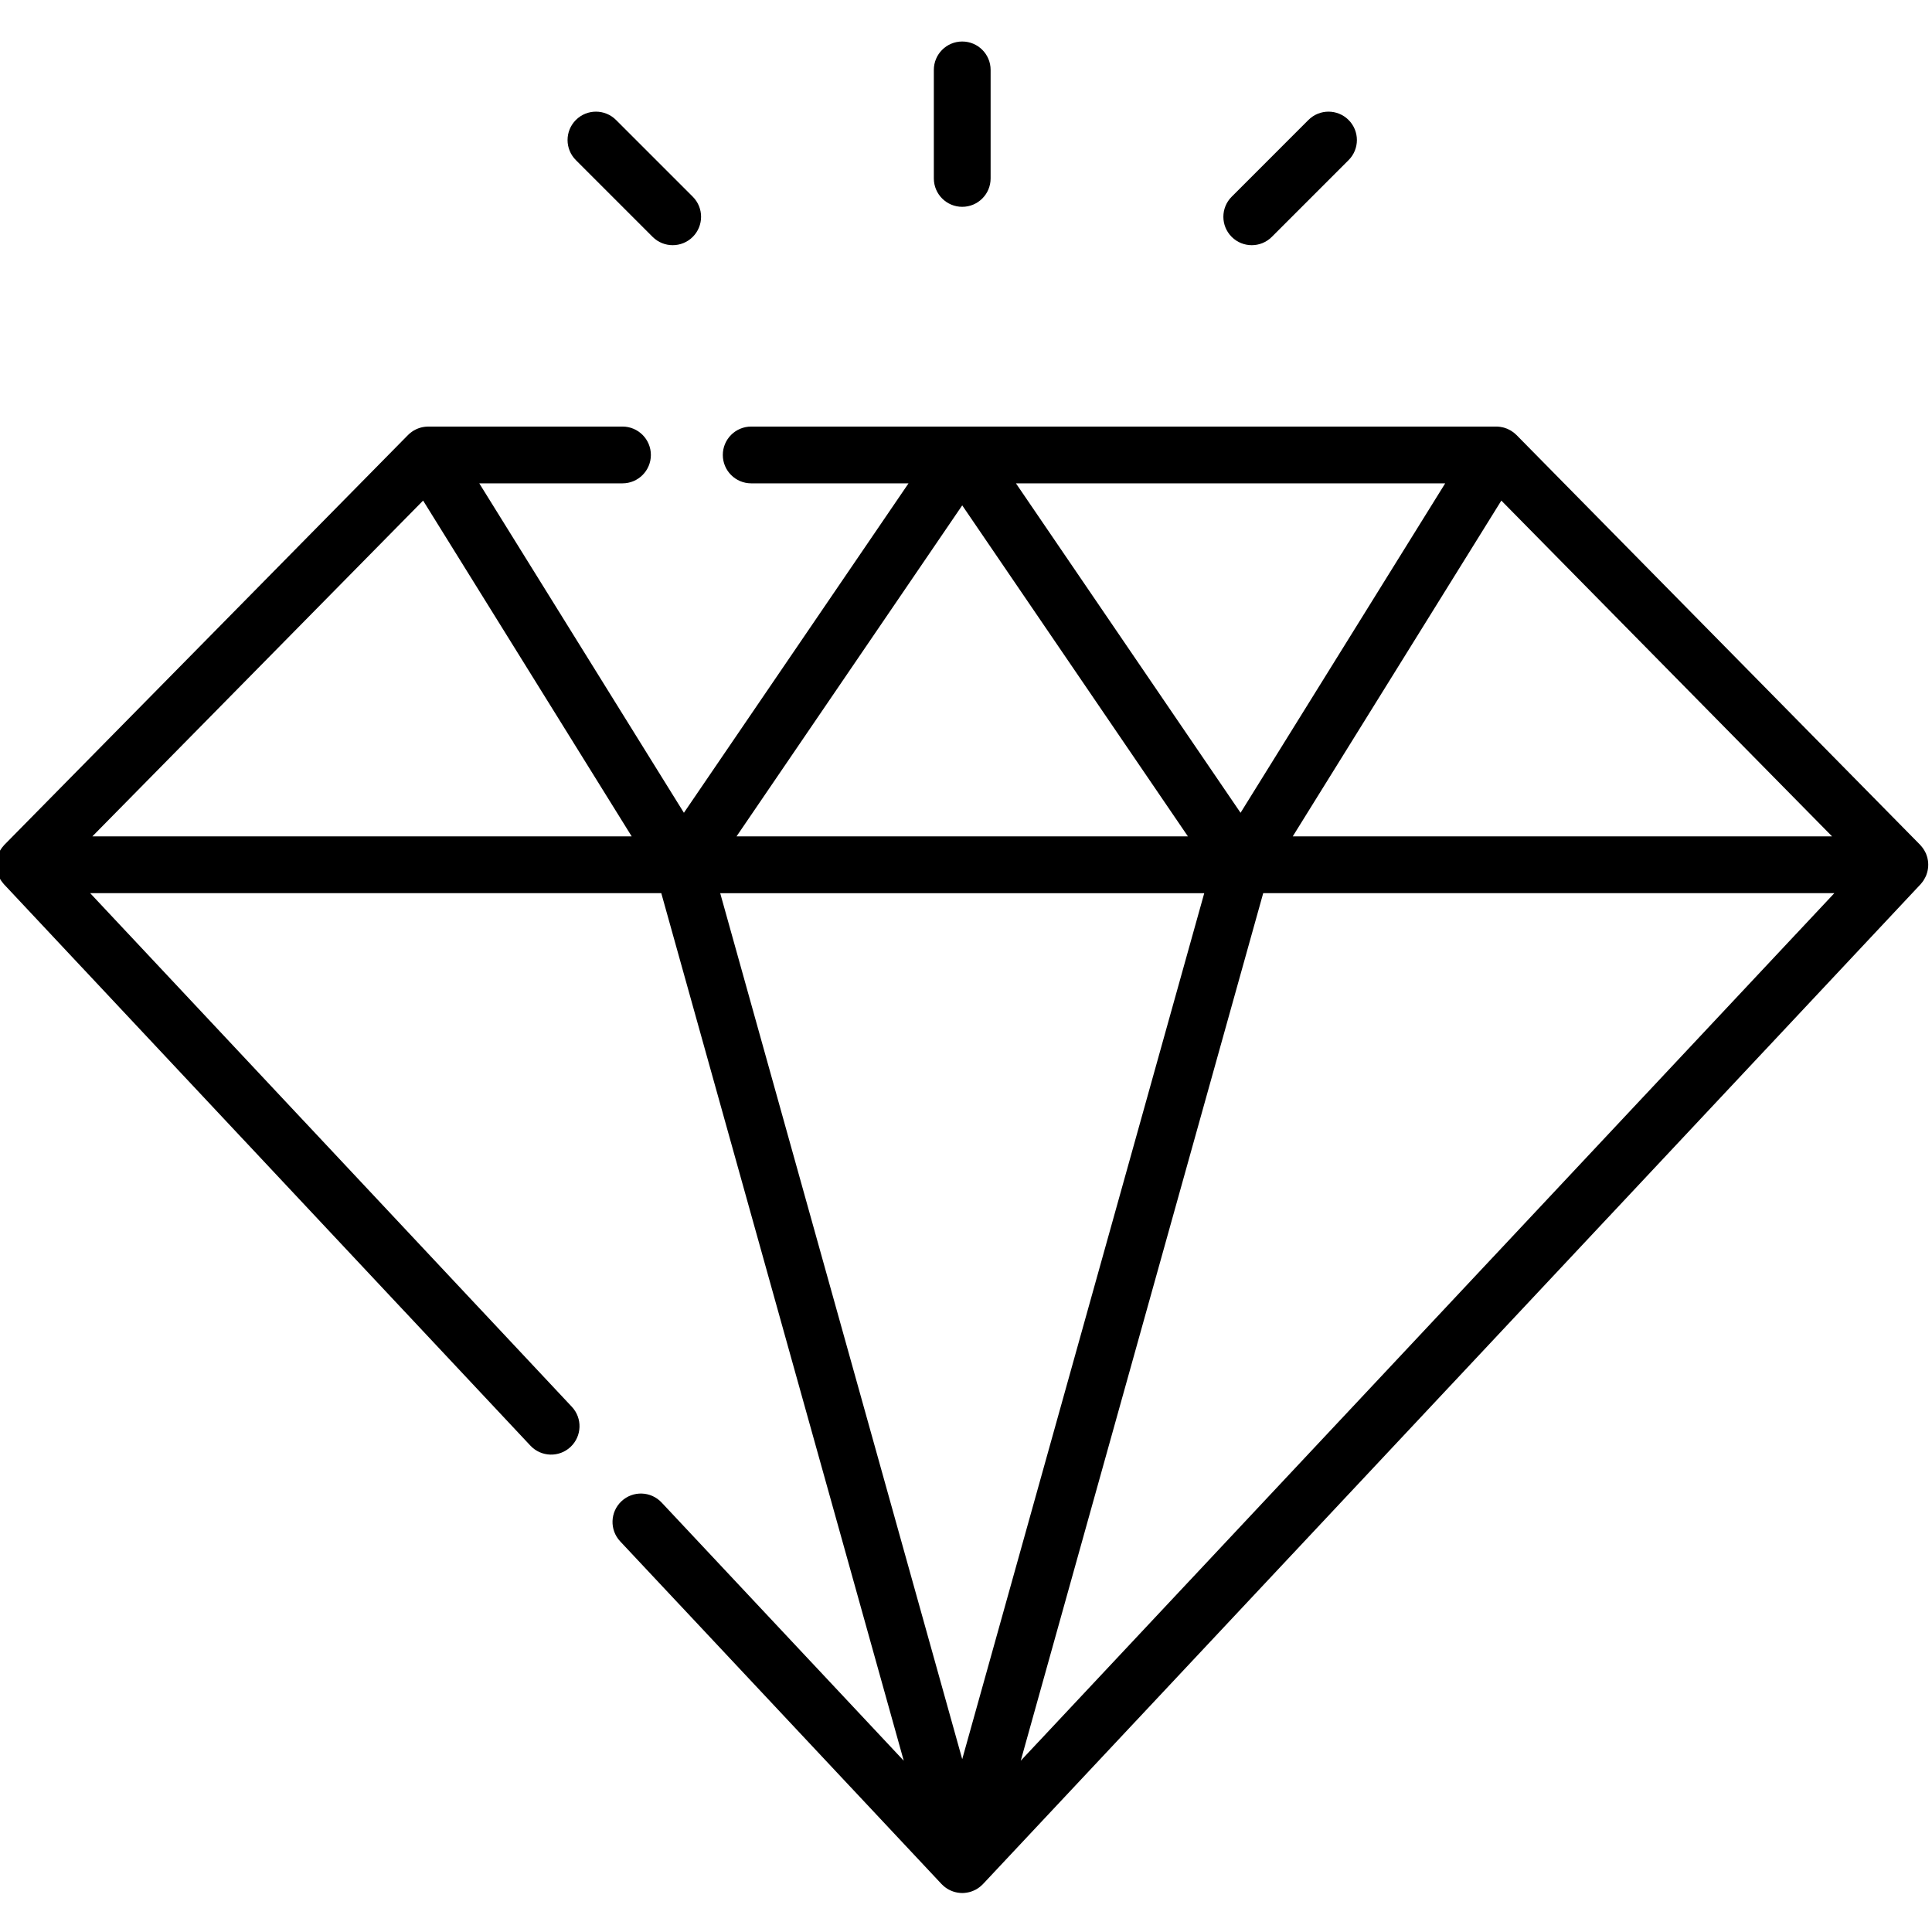 <svg height="511pt" viewBox="1 -10 512 511" width="511pt" xmlns="http://www.w3.org/2000/svg"><path d="m510.789 222.762c.098-.148.188-.305.273-.465.094-.168.184-.34.266-.516.031-.07.074-.133.102-.203.039-.09.059-.188.094-.277.066-.184.129-.363.184-.551.047-.172.09-.344.129-.516.035-.18.07-.359.094-.543.027-.18.043-.359.055-.539.012-.18.016-.363.016-.543 0-.184-.008-.363-.023-.543-.016-.18-.035-.359-.062-.539-.031-.18-.062-.359-.105-.539-.039-.176-.086-.344-.137-.516-.059-.184-.121-.363-.191-.543-.031-.082-.051-.168-.086-.25-.035-.082-.082-.152-.121-.23-.082-.172-.172-.34-.266-.508-.09-.16-.188-.312-.289-.465-.098-.148-.203-.293-.316-.434-.117-.152-.246-.301-.375-.445-.062-.066-.113-.141-.176-.207l-106.965-108.602c-.211-.211-.434-.406-.664-.59-.066-.051-.133-.102-.203-.152-.176-.129-.359-.258-.547-.371-.078-.047-.152-.094-.23-.137-.238-.137-.48-.262-.73-.371-.023-.008-.043-.02-.066-.031-.273-.113-.555-.207-.84-.293-.082-.023-.164-.039-.25-.062-.215-.055-.434-.098-.656-.133-.09-.016-.176-.031-.266-.039-.301-.039-.602-.062-.906-.062h-141.461c-.02 0-.039 0-.062 0h-55.934c-4.156 0-7.523 3.367-7.523 7.523s3.367 7.523 7.523 7.523h41.691l-59.523 87.305-54.23-87.305h37.953c4.156 0 7.523-3.367 7.523-7.523s-3.367-7.523-7.523-7.523h-51.484c-.07 0-.137.008-.207.012-.137.004-.27.008-.402.02-.109.008-.219.02-.328.035-.137.016-.273.035-.41.062-.105.016-.211.039-.316.062-.133.031-.27.066-.406.105-.105.027-.211.062-.312.098-.129.043-.254.086-.379.137-.113.047-.223.094-.332.141-.113.055-.227.105-.34.164-.117.059-.227.121-.34.188-.066.039-.133.07-.199.109-.039.027-.074.055-.117.082-.105.066-.207.141-.309.215-.109.078-.215.152-.316.238-.082.066-.164.137-.246.207-.113.102-.223.199-.328.305-.023.023-.051.043-.074.066l-106.965 108.598c-.062.062-.109.137-.172.203-.133.145-.262.297-.383.453-.109.141-.211.281-.309.426-.105.152-.203.312-.297.477-.094.16-.18.324-.258.492-.039.082-.09.156-.125.238-.039.086-.055.176-.09.262-.07.172-.129.348-.184.527-.055.176-.102.348-.145.527-.039.176-.07.348-.098.527-.027.184-.051.367-.066.551-.016.176-.02.352-.023.531 0 .184.004.371.016.555.012.176.027.348.055.523.023.188.055.371.094.559.039.168.078.336.129.504.051.191.117.375.184.559.035.094.055.184.094.273.027.07.07.133.102.203.082.176.172.352.266.523.086.156.176.309.27.457.102.152.207.301.32.445.113.152.23.301.355.441.051.059.09.117.137.172l139.535 148.793c2.84 3.031 7.602 3.184 10.633.34s3.188-7.605.344-10.637l-127.648-136.121h151.352l64.258 229.918-64.168-68.426c-2.844-3.035-7.605-3.188-10.637-.344s-3.184 7.605-.34 10.637l85.164 90.816c.012.008.02.02.031.027.023.023.047.043.066.066.234.242.484.461.746.668.059.043.113.09.172.133.285.211.582.402.887.57.055.027.109.051.164.078.281.145.574.27.871.379.062.023.121.047.184.066.336.113.676.199 1.023.262.078.012.156.023.238.035.363.055.734.094 1.105.094.375 0 .742-.039 1.109-.094.078-.012.156-.023.238-.039.348-.062.688-.145 1.02-.258.062-.02.125-.047.184-.066.301-.109.59-.234.871-.379.055-.027.109-.051.164-.078.309-.168.602-.359.887-.57.059-.043.113-.09.172-.133.262-.207.512-.426.746-.664.02-.023.047-.047.07-.066.008-.012.02-.02.027-.031l248.492-264.977c.047-.055.086-.113.137-.168.125-.145.242-.297.359-.449.109-.145.215-.289.312-.441zm-314.598-11.613 59.809-87.723 59.809 87.723zm290.328 0h-142.926l55.277-88.988zm-102.527-93.555-54.23 87.305-59.523-87.305zm-270.863 4.566 55.277 88.988h-142.926zm207.008 104.047-64.137 229.488-64.137-229.488zm-48.629 229.902 64.258-229.914h151.355zm0 0"/><path d="m256 44.309c4.156 0 7.523-3.367 7.523-7.523v-28.762c0-4.156-3.367-7.523-7.523-7.523s-7.523 3.367-7.523 7.523v28.762c0 4.152 3.367 7.523 7.523 7.523zm0 0"/><path d="m173.949 52.273c1.469 1.469 3.395 2.203 5.32 2.203s3.852-.734 5.32-2.203c2.938-2.941 2.938-7.703 0-10.645l-20.336-20.336c-2.938-2.938-7.703-2.938-10.641 0-2.938 2.941-2.938 7.703 0 10.641zm0 0"/><path d="m332.73 54.477c1.926 0 3.852-.734 5.32-2.203l20.336-20.336c2.941-2.941 2.941-7.703 0-10.645-2.938-2.938-7.699-2.938-10.641 0l-20.336 20.34c-2.938 2.938-2.938 7.703 0 10.641 1.469 1.469 3.395 2.203 5.32 2.203zm0 0"/></svg>